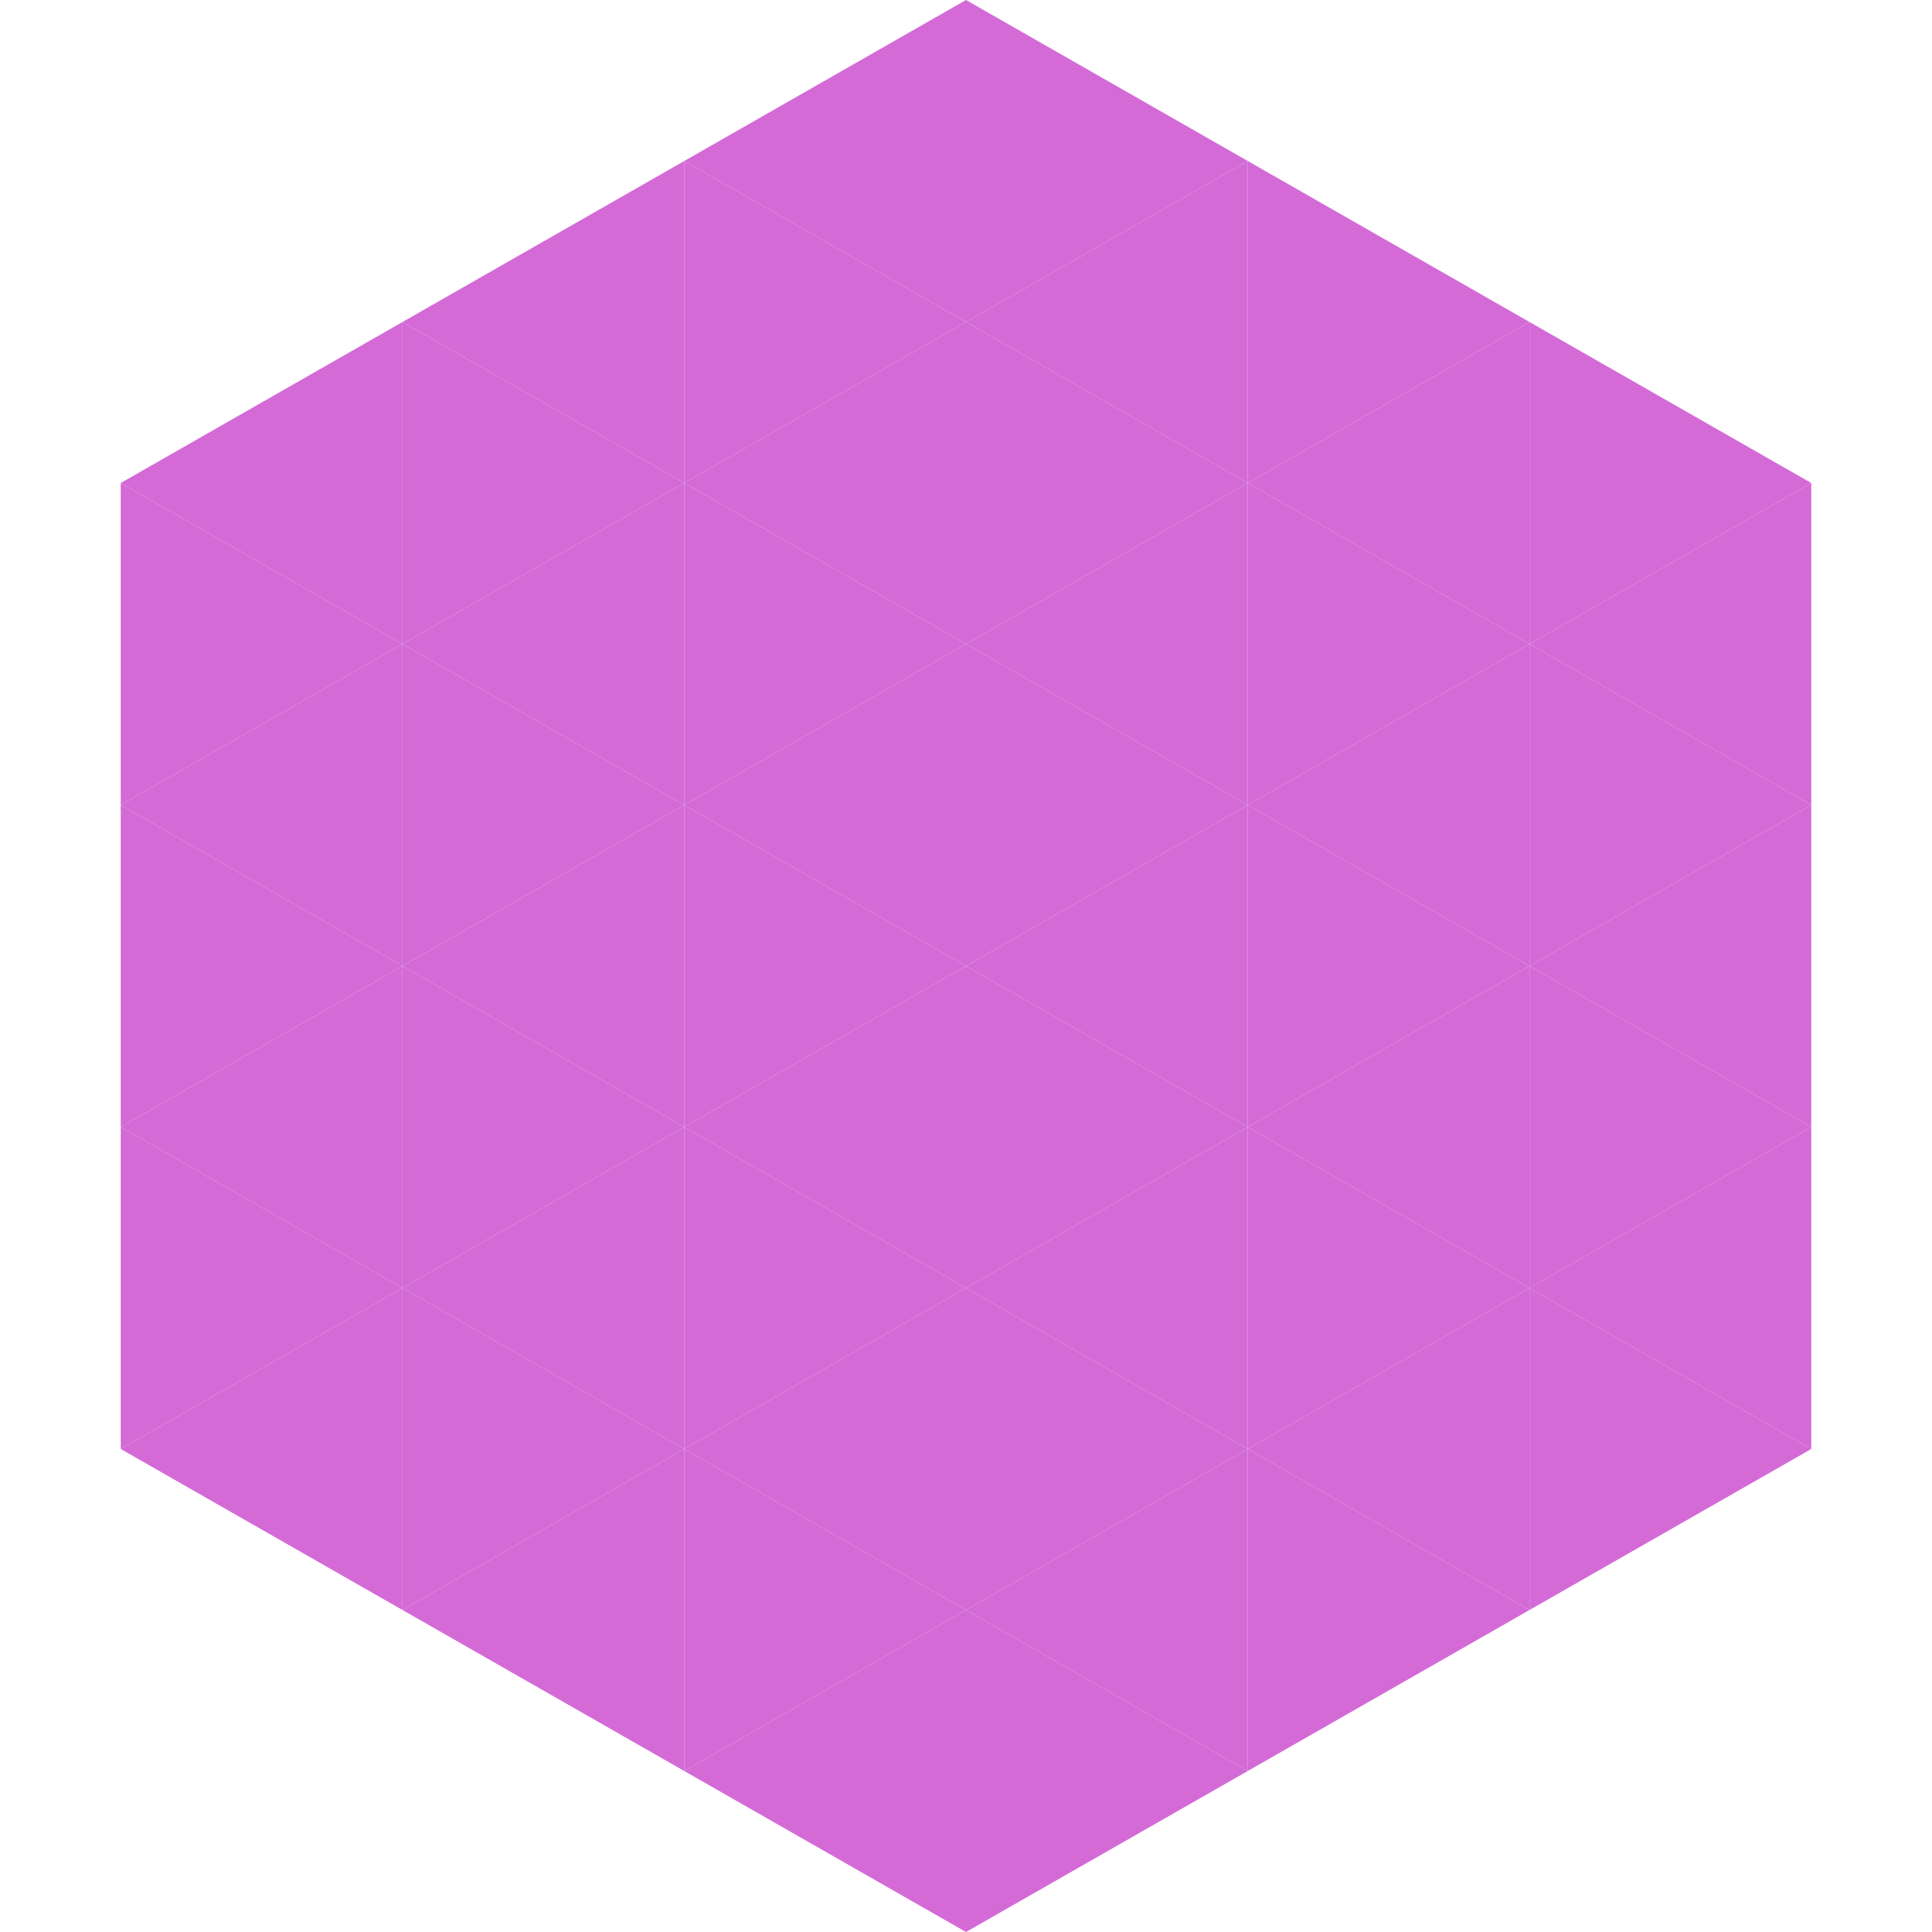 <?xml version="1.0"?>
<!-- Generated by SVGo -->
<svg width="240" height="240"
     xmlns="http://www.w3.org/2000/svg"
     xmlns:xlink="http://www.w3.org/1999/xlink">
<polygon points="50,40 15,60 50,80" style="fill:rgb(211,106,214)" />
<polygon points="190,40 225,60 190,80" style="fill:rgb(211,106,214)" />
<polygon points="15,60 50,80 15,100" style="fill:rgb(211,106,214)" />
<polygon points="225,60 190,80 225,100" style="fill:rgb(211,106,214)" />
<polygon points="50,80 15,100 50,120" style="fill:rgb(211,106,214)" />
<polygon points="190,80 225,100 190,120" style="fill:rgb(211,106,214)" />
<polygon points="15,100 50,120 15,140" style="fill:rgb(211,106,214)" />
<polygon points="225,100 190,120 225,140" style="fill:rgb(211,106,214)" />
<polygon points="50,120 15,140 50,160" style="fill:rgb(211,106,214)" />
<polygon points="190,120 225,140 190,160" style="fill:rgb(211,106,214)" />
<polygon points="15,140 50,160 15,180" style="fill:rgb(211,106,214)" />
<polygon points="225,140 190,160 225,180" style="fill:rgb(211,106,214)" />
<polygon points="50,160 15,180 50,200" style="fill:rgb(211,106,214)" />
<polygon points="190,160 225,180 190,200" style="fill:rgb(211,106,214)" />
<polygon points="15,180 50,200 15,220" style="fill:rgb(255,255,255); fill-opacity:0" />
<polygon points="225,180 190,200 225,220" style="fill:rgb(255,255,255); fill-opacity:0" />
<polygon points="50,0 85,20 50,40" style="fill:rgb(255,255,255); fill-opacity:0" />
<polygon points="190,0 155,20 190,40" style="fill:rgb(255,255,255); fill-opacity:0" />
<polygon points="85,20 50,40 85,60" style="fill:rgb(211,106,214)" />
<polygon points="155,20 190,40 155,60" style="fill:rgb(211,106,214)" />
<polygon points="50,40 85,60 50,80" style="fill:rgb(211,106,214)" />
<polygon points="190,40 155,60 190,80" style="fill:rgb(211,106,214)" />
<polygon points="85,60 50,80 85,100" style="fill:rgb(211,106,214)" />
<polygon points="155,60 190,80 155,100" style="fill:rgb(211,106,214)" />
<polygon points="50,80 85,100 50,120" style="fill:rgb(211,106,214)" />
<polygon points="190,80 155,100 190,120" style="fill:rgb(211,106,214)" />
<polygon points="85,100 50,120 85,140" style="fill:rgb(211,106,214)" />
<polygon points="155,100 190,120 155,140" style="fill:rgb(211,106,214)" />
<polygon points="50,120 85,140 50,160" style="fill:rgb(211,106,214)" />
<polygon points="190,120 155,140 190,160" style="fill:rgb(211,106,214)" />
<polygon points="85,140 50,160 85,180" style="fill:rgb(211,106,214)" />
<polygon points="155,140 190,160 155,180" style="fill:rgb(211,106,214)" />
<polygon points="50,160 85,180 50,200" style="fill:rgb(211,106,214)" />
<polygon points="190,160 155,180 190,200" style="fill:rgb(211,106,214)" />
<polygon points="85,180 50,200 85,220" style="fill:rgb(211,106,214)" />
<polygon points="155,180 190,200 155,220" style="fill:rgb(211,106,214)" />
<polygon points="120,0 85,20 120,40" style="fill:rgb(211,106,214)" />
<polygon points="120,0 155,20 120,40" style="fill:rgb(211,106,214)" />
<polygon points="85,20 120,40 85,60" style="fill:rgb(211,106,214)" />
<polygon points="155,20 120,40 155,60" style="fill:rgb(211,106,214)" />
<polygon points="120,40 85,60 120,80" style="fill:rgb(211,106,214)" />
<polygon points="120,40 155,60 120,80" style="fill:rgb(211,106,214)" />
<polygon points="85,60 120,80 85,100" style="fill:rgb(211,106,214)" />
<polygon points="155,60 120,80 155,100" style="fill:rgb(211,106,214)" />
<polygon points="120,80 85,100 120,120" style="fill:rgb(211,106,214)" />
<polygon points="120,80 155,100 120,120" style="fill:rgb(211,106,214)" />
<polygon points="85,100 120,120 85,140" style="fill:rgb(211,106,214)" />
<polygon points="155,100 120,120 155,140" style="fill:rgb(211,106,214)" />
<polygon points="120,120 85,140 120,160" style="fill:rgb(211,106,214)" />
<polygon points="120,120 155,140 120,160" style="fill:rgb(211,106,214)" />
<polygon points="85,140 120,160 85,180" style="fill:rgb(211,106,214)" />
<polygon points="155,140 120,160 155,180" style="fill:rgb(211,106,214)" />
<polygon points="120,160 85,180 120,200" style="fill:rgb(211,106,214)" />
<polygon points="120,160 155,180 120,200" style="fill:rgb(211,106,214)" />
<polygon points="85,180 120,200 85,220" style="fill:rgb(211,106,214)" />
<polygon points="155,180 120,200 155,220" style="fill:rgb(211,106,214)" />
<polygon points="120,200 85,220 120,240" style="fill:rgb(211,106,214)" />
<polygon points="120,200 155,220 120,240" style="fill:rgb(211,106,214)" />
<polygon points="85,220 120,240 85,260" style="fill:rgb(255,255,255); fill-opacity:0" />
<polygon points="155,220 120,240 155,260" style="fill:rgb(255,255,255); fill-opacity:0" />
</svg>
